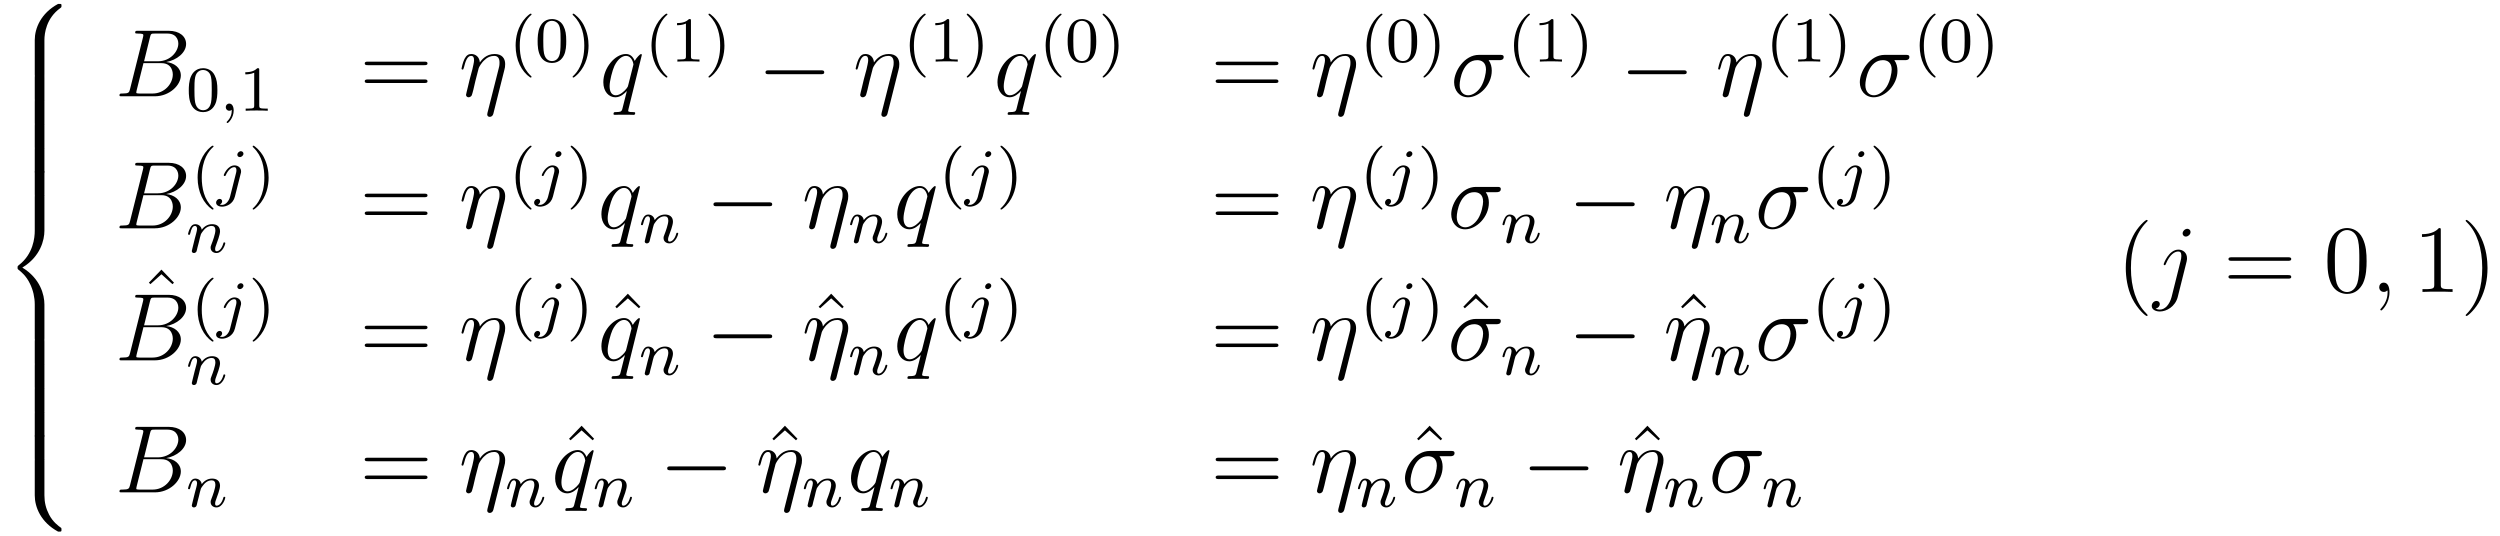 <?xml version="1.0" encoding="UTF-8"?>
<svg xmlns="http://www.w3.org/2000/svg" xmlns:xlink="http://www.w3.org/1999/xlink" viewBox="0 0 311.31 66.75" version="1.2">
<defs>
<g>
<symbol overflow="visible" id="glyph0-0">
<path style="stroke:none;" d=""/>
</symbol>
<symbol overflow="visible" id="glyph0-1">
<path style="stroke:none;" d="M 5.031 4.516 C 5.031 3.703 5.25 1.797 7.016 0.531 C 7.141 0.438 7.156 0.422 7.156 0.25 C 7.156 0.016 7.141 0.016 6.891 0.016 L 6.734 0.016 C 4.594 1.172 3.828 3.047 3.828 4.516 L 3.828 8.797 C 3.828 9.062 3.844 9.078 4.109 9.078 L 4.75 9.078 C 5.016 9.078 5.031 9.062 5.031 8.797 Z M 5.031 4.516 "/>
</symbol>
<symbol overflow="visible" id="glyph0-2">
<path style="stroke:none;" d="M 5.031 0.172 C 5.031 -0.094 5.016 -0.094 4.75 -0.094 L 4.109 -0.094 C 3.844 -0.094 3.828 -0.094 3.828 0.172 L 3.828 2.828 C 3.828 3.078 3.844 3.094 4.109 3.094 L 4.75 3.094 C 5.016 3.094 5.031 3.078 5.031 2.828 Z M 5.031 0.172 "/>
</symbol>
<symbol overflow="visible" id="glyph0-3">
<path style="stroke:none;" d="M 3.828 17.781 C 3.828 18.031 3.844 18.047 4.109 18.047 L 4.75 18.047 C 5.016 18.047 5.031 18.031 5.031 17.781 L 5.031 13.562 C 5.031 12.359 4.516 10.328 2.281 8.969 C 4.531 7.609 5.031 5.547 5.031 4.375 L 5.031 0.172 C 5.031 -0.094 5.016 -0.094 4.75 -0.094 L 4.109 -0.094 C 3.844 -0.094 3.828 -0.094 3.828 0.172 L 3.828 4.391 C 3.828 5.219 3.656 7.297 1.812 8.688 C 1.703 8.781 1.688 8.797 1.688 8.969 C 1.688 9.156 1.703 9.156 1.812 9.25 C 2.078 9.453 2.766 9.984 3.234 10.984 C 3.625 11.781 3.828 12.672 3.828 13.562 Z M 3.828 17.781 "/>
</symbol>
<symbol overflow="visible" id="glyph0-4">
<path style="stroke:none;" d="M 6.891 8.969 C 7.141 8.969 7.156 8.953 7.156 8.719 C 7.156 8.547 7.141 8.531 7.109 8.5 C 6.797 8.281 6.078 7.766 5.609 6.844 C 5.219 6.094 5.031 5.328 5.031 4.453 L 5.031 0.172 C 5.031 -0.094 5.016 -0.094 4.75 -0.094 L 4.109 -0.094 C 3.844 -0.094 3.828 -0.094 3.828 0.172 L 3.828 4.453 C 3.828 5.938 4.594 7.812 6.734 8.969 Z M 6.891 8.969 "/>
</symbol>
<symbol overflow="visible" id="glyph1-0">
<path style="stroke:none;" d=""/>
</symbol>
<symbol overflow="visible" id="glyph1-1">
<path style="stroke:none;" d="M 4.375 -7.344 C 4.484 -7.797 4.531 -7.812 5 -7.812 L 6.547 -7.812 C 7.906 -7.812 7.906 -6.672 7.906 -6.562 C 7.906 -5.594 6.938 -4.359 5.359 -4.359 L 3.641 -4.359 Z M 6.391 -4.266 C 7.703 -4.5 8.875 -5.422 8.875 -6.516 C 8.875 -7.453 8.062 -8.156 6.703 -8.156 L 2.875 -8.156 C 2.641 -8.156 2.531 -8.156 2.531 -7.938 C 2.531 -7.812 2.641 -7.812 2.828 -7.812 C 3.547 -7.812 3.547 -7.719 3.547 -7.594 C 3.547 -7.562 3.547 -7.5 3.5 -7.312 L 1.891 -0.891 C 1.781 -0.469 1.75 -0.344 0.922 -0.344 C 0.688 -0.344 0.578 -0.344 0.578 -0.125 C 0.578 0 0.641 0 0.891 0 L 4.984 0 C 6.812 0 8.219 -1.391 8.219 -2.594 C 8.219 -3.578 7.359 -4.172 6.391 -4.266 Z M 4.703 -0.344 L 3.078 -0.344 C 2.922 -0.344 2.891 -0.344 2.828 -0.359 C 2.688 -0.375 2.672 -0.391 2.672 -0.484 C 2.672 -0.578 2.703 -0.641 2.719 -0.75 L 3.562 -4.125 L 5.812 -4.125 C 7.219 -4.125 7.219 -2.812 7.219 -2.719 C 7.219 -1.562 6.188 -0.344 4.703 -0.344 Z M 4.703 -0.344 "/>
</symbol>
<symbol overflow="visible" id="glyph1-2">
<path style="stroke:none;" d="M 5.672 -3.312 C 5.734 -3.547 5.766 -3.688 5.766 -4.016 C 5.766 -4.734 5.359 -5.266 4.453 -5.266 C 3.375 -5.266 2.828 -4.516 2.609 -4.219 C 2.562 -4.906 2.078 -5.266 1.547 -5.266 C 1.203 -5.266 0.938 -5.109 0.703 -4.656 C 0.484 -4.219 0.328 -3.484 0.328 -3.438 C 0.328 -3.391 0.375 -3.328 0.453 -3.328 C 0.547 -3.328 0.562 -3.344 0.641 -3.625 C 0.812 -4.328 1.047 -5.031 1.516 -5.031 C 1.797 -5.031 1.891 -4.844 1.891 -4.484 C 1.891 -4.219 1.766 -3.75 1.688 -3.375 L 1.344 -2.094 C 1.297 -1.859 1.172 -1.328 1.109 -1.109 C 1.031 -0.797 0.891 -0.234 0.891 -0.172 C 0.891 -0.016 1.031 0.125 1.203 0.125 C 1.344 0.125 1.516 0.047 1.609 -0.125 C 1.641 -0.188 1.75 -0.609 1.812 -0.844 L 2.062 -1.922 L 2.469 -3.5 C 2.484 -3.578 2.781 -4.172 3.234 -4.547 C 3.531 -4.844 3.938 -5.031 4.406 -5.031 C 4.891 -5.031 5.062 -4.672 5.062 -4.203 C 5.062 -3.844 5.016 -3.656 4.953 -3.438 L 3.562 2.062 C 3.547 2.125 3.531 2.203 3.531 2.266 C 3.531 2.453 3.672 2.562 3.844 2.562 C 3.953 2.562 4.203 2.516 4.297 2.156 Z M 5.672 -3.312 "/>
</symbol>
<symbol overflow="visible" id="glyph1-3">
<path style="stroke:none;" d="M 5.266 -5.156 C 5.266 -5.219 5.219 -5.266 5.156 -5.266 C 5.062 -5.266 4.609 -4.828 4.375 -4.406 C 4.156 -4.953 3.797 -5.266 3.281 -5.266 C 1.922 -5.266 0.469 -3.531 0.469 -1.75 C 0.469 -0.578 1.156 0.125 1.969 0.125 C 2.609 0.125 3.125 -0.359 3.375 -0.641 L 3.391 -0.625 L 2.938 1.172 L 2.828 1.609 C 2.719 1.953 2.547 1.953 1.984 1.969 C 1.859 1.969 1.734 1.969 1.734 2.203 C 1.734 2.281 1.812 2.312 1.891 2.312 C 2.062 2.312 2.266 2.297 2.438 2.297 L 3.656 2.297 C 3.844 2.297 4.047 2.312 4.219 2.312 C 4.297 2.312 4.438 2.312 4.438 2.094 C 4.438 1.969 4.344 1.969 4.156 1.969 C 3.594 1.969 3.562 1.891 3.562 1.797 C 3.562 1.734 3.578 1.719 3.609 1.562 Z M 3.578 -1.422 C 3.531 -1.219 3.531 -1.188 3.359 -0.969 C 3.094 -0.641 2.562 -0.125 2.016 -0.125 C 1.516 -0.125 1.25 -0.562 1.25 -1.266 C 1.25 -1.922 1.609 -3.266 1.844 -3.766 C 2.25 -4.609 2.812 -5.031 3.281 -5.031 C 4.062 -5.031 4.219 -4.047 4.219 -3.953 C 4.219 -3.938 4.188 -3.797 4.172 -3.766 Z M 3.578 -1.422 "/>
</symbol>
<symbol overflow="visible" id="glyph1-4">
<path style="stroke:none;" d="M 6.078 -4.5 C 6.234 -4.5 6.625 -4.5 6.625 -4.891 C 6.625 -5.156 6.391 -5.156 6.188 -5.156 L 3.531 -5.156 C 1.75 -5.156 0.453 -3.156 0.453 -1.75 C 0.453 -0.734 1.109 0.125 2.188 0.125 C 3.594 0.125 5.141 -1.406 5.141 -3.188 C 5.141 -3.656 5.031 -4.109 4.75 -4.5 Z M 2.203 -0.125 C 1.594 -0.125 1.141 -0.578 1.141 -1.406 C 1.141 -2.125 1.578 -4.5 3.328 -4.5 C 3.844 -4.5 4.422 -4.25 4.422 -3.328 C 4.422 -2.922 4.234 -1.906 3.812 -1.219 C 3.375 -0.516 2.734 -0.125 2.203 -0.125 Z M 2.203 -0.125 "/>
</symbol>
<symbol overflow="visible" id="glyph1-5">
<path style="stroke:none;" d="M 4.188 -3.797 C 4.234 -3.984 4.234 -4.141 4.234 -4.203 C 4.234 -4.891 3.719 -5.266 3.172 -5.266 C 1.969 -5.266 1.328 -3.531 1.328 -3.438 C 1.328 -3.375 1.375 -3.328 1.453 -3.328 C 1.547 -3.328 1.547 -3.375 1.609 -3.5 C 2.094 -4.656 2.688 -5.031 3.141 -5.031 C 3.391 -5.031 3.531 -4.906 3.531 -4.484 C 3.531 -4.203 3.484 -4.078 3.438 -3.859 L 2.312 0.641 C 2.078 1.531 1.516 2.203 0.859 2.203 C 0.812 2.203 0.562 2.203 0.328 2.078 C 0.625 2.016 0.844 1.797 0.844 1.5 C 0.844 1.312 0.703 1.125 0.438 1.125 C 0.125 1.125 -0.156 1.391 -0.156 1.75 C -0.156 2.234 0.375 2.438 0.859 2.438 C 1.688 2.438 2.766 1.828 3.078 0.641 Z M 4.672 -7.453 C 4.672 -7.75 4.422 -7.859 4.281 -7.859 C 3.953 -7.859 3.688 -7.547 3.688 -7.281 C 3.688 -7.094 3.828 -6.891 4.094 -6.891 C 4.359 -6.891 4.672 -7.141 4.672 -7.453 Z M 4.672 -7.453 "/>
</symbol>
<symbol overflow="visible" id="glyph1-6">
<path style="stroke:none;" d="M 2.328 0.047 C 2.328 -0.641 2.109 -1.156 1.609 -1.156 C 1.234 -1.156 1.047 -0.844 1.047 -0.578 C 1.047 -0.328 1.219 0 1.625 0 C 1.781 0 1.906 -0.047 2.016 -0.156 C 2.047 -0.172 2.062 -0.172 2.062 -0.172 C 2.094 -0.172 2.094 -0.016 2.094 0.047 C 2.094 0.438 2.016 1.219 1.328 2 C 1.188 2.141 1.188 2.156 1.188 2.188 C 1.188 2.25 1.25 2.312 1.312 2.312 C 1.406 2.312 2.328 1.422 2.328 0.047 Z M 2.328 0.047 "/>
</symbol>
<symbol overflow="visible" id="glyph2-0">
<path style="stroke:none;" d=""/>
</symbol>
<symbol overflow="visible" id="glyph2-1">
<path style="stroke:none;" d="M 3.891 -2.547 C 3.891 -3.391 3.812 -3.906 3.547 -4.422 C 3.203 -5.125 2.547 -5.297 2.109 -5.297 C 1.109 -5.297 0.734 -4.547 0.625 -4.328 C 0.344 -3.75 0.328 -2.953 0.328 -2.547 C 0.328 -2.016 0.344 -1.219 0.734 -0.578 C 1.094 0.016 1.688 0.172 2.109 0.172 C 2.5 0.172 3.172 0.047 3.578 -0.734 C 3.875 -1.312 3.891 -2.031 3.891 -2.547 Z M 2.109 -0.062 C 1.844 -0.062 1.297 -0.188 1.125 -1.016 C 1.031 -1.469 1.031 -2.219 1.031 -2.641 C 1.031 -3.188 1.031 -3.75 1.125 -4.188 C 1.297 -5 1.906 -5.078 2.109 -5.078 C 2.375 -5.078 2.938 -4.938 3.094 -4.219 C 3.188 -3.781 3.188 -3.172 3.188 -2.641 C 3.188 -2.172 3.188 -1.453 3.094 -1 C 2.922 -0.172 2.375 -0.062 2.109 -0.062 Z M 2.109 -0.062 "/>
</symbol>
<symbol overflow="visible" id="glyph2-2">
<path style="stroke:none;" d="M 2.5 -5.078 C 2.5 -5.297 2.484 -5.297 2.266 -5.297 C 1.938 -4.984 1.516 -4.797 0.766 -4.797 L 0.766 -4.531 C 0.984 -4.531 1.406 -4.531 1.875 -4.734 L 1.875 -0.656 C 1.875 -0.359 1.844 -0.266 1.094 -0.266 L 0.812 -0.266 L 0.812 0 C 1.141 -0.031 1.828 -0.031 2.188 -0.031 C 2.547 -0.031 3.234 -0.031 3.562 0 L 3.562 -0.266 L 3.281 -0.266 C 2.531 -0.266 2.5 -0.359 2.5 -0.656 Z M 2.5 -5.078 "/>
</symbol>
<symbol overflow="visible" id="glyph2-3">
<path style="stroke:none;" d="M 2.656 1.984 C 2.719 1.984 2.812 1.984 2.812 1.891 C 2.812 1.859 2.812 1.859 2.703 1.75 C 1.609 0.719 1.344 -0.75 1.344 -1.984 C 1.344 -4.281 2.281 -5.359 2.688 -5.734 C 2.812 -5.828 2.812 -5.844 2.812 -5.875 C 2.812 -5.922 2.781 -5.969 2.703 -5.969 C 2.578 -5.969 2.172 -5.562 2.109 -5.5 C 1.047 -4.375 0.828 -2.953 0.828 -1.984 C 0.828 -0.203 1.562 1.234 2.656 1.984 Z M 2.656 1.984 "/>
</symbol>
<symbol overflow="visible" id="glyph2-4">
<path style="stroke:none;" d="M 2.469 -1.984 C 2.469 -2.75 2.328 -3.656 1.844 -4.594 C 1.453 -5.328 0.719 -5.969 0.578 -5.969 C 0.5 -5.969 0.484 -5.922 0.484 -5.875 C 0.484 -5.844 0.484 -5.828 0.578 -5.734 C 1.688 -4.672 1.938 -3.219 1.938 -1.984 C 1.938 0.297 1 1.375 0.594 1.75 C 0.484 1.844 0.484 1.859 0.484 1.891 C 0.484 1.938 0.5 1.984 0.578 1.984 C 0.703 1.984 1.109 1.578 1.172 1.516 C 2.234 0.391 2.469 -1.031 2.469 -1.984 Z M 2.469 -1.984 "/>
</symbol>
<symbol overflow="visible" id="glyph3-0">
<path style="stroke:none;" d=""/>
</symbol>
<symbol overflow="visible" id="glyph3-1">
<path style="stroke:none;" d="M 1.484 -0.125 C 1.484 0.391 1.375 0.859 0.891 1.344 C 0.859 1.375 0.844 1.391 0.844 1.422 C 0.844 1.484 0.906 1.531 0.953 1.531 C 1.047 1.531 1.719 0.906 1.719 -0.031 C 1.719 -0.531 1.516 -0.891 1.172 -0.891 C 0.891 -0.891 0.734 -0.656 0.734 -0.453 C 0.734 -0.219 0.891 0 1.172 0 C 1.375 0 1.484 -0.109 1.484 -0.125 Z M 1.484 -0.125 "/>
</symbol>
<symbol overflow="visible" id="glyph3-2">
<path style="stroke:none;" d="M 3.297 -4.969 C 3.297 -5.125 3.172 -5.281 2.984 -5.281 C 2.734 -5.281 2.531 -5.047 2.531 -4.844 C 2.531 -4.688 2.656 -4.547 2.844 -4.547 C 3.078 -4.547 3.297 -4.766 3.297 -4.969 Z M 1.625 0.391 C 1.5 0.891 1.109 1.406 0.625 1.406 C 0.5 1.406 0.375 1.375 0.359 1.359 C 0.609 1.25 0.641 1.031 0.641 0.953 C 0.641 0.766 0.5 0.656 0.328 0.656 C 0.109 0.656 -0.109 0.859 -0.109 1.125 C -0.109 1.422 0.188 1.625 0.641 1.625 C 1.125 1.625 2 1.328 2.234 0.359 L 2.953 -2.484 C 2.984 -2.578 3 -2.641 3 -2.766 C 3 -3.203 2.641 -3.516 2.188 -3.516 C 1.344 -3.516 0.844 -2.406 0.844 -2.297 C 0.844 -2.219 0.906 -2.188 0.969 -2.188 C 1.047 -2.188 1.062 -2.219 1.109 -2.328 C 1.359 -2.891 1.766 -3.297 2.156 -3.297 C 2.328 -3.297 2.422 -3.172 2.422 -2.922 C 2.422 -2.812 2.406 -2.688 2.375 -2.578 Z M 1.625 0.391 "/>
</symbol>
<symbol overflow="visible" id="glyph3-3">
<path style="stroke:none;" d="M 1.594 -1.312 C 1.625 -1.422 1.703 -1.734 1.719 -1.844 C 1.828 -2.281 1.828 -2.281 2.016 -2.547 C 2.281 -2.938 2.656 -3.297 3.188 -3.297 C 3.469 -3.297 3.641 -3.125 3.641 -2.75 C 3.641 -2.312 3.312 -1.406 3.156 -1.016 C 3.047 -0.75 3.047 -0.703 3.047 -0.594 C 3.047 -0.141 3.422 0.078 3.766 0.078 C 4.547 0.078 4.875 -1.031 4.875 -1.141 C 4.875 -1.219 4.812 -1.25 4.75 -1.25 C 4.656 -1.25 4.641 -1.188 4.625 -1.109 C 4.438 -0.453 4.094 -0.141 3.797 -0.141 C 3.672 -0.141 3.609 -0.219 3.609 -0.406 C 3.609 -0.594 3.672 -0.766 3.75 -0.969 C 3.859 -1.266 4.219 -2.188 4.219 -2.625 C 4.219 -3.234 3.797 -3.516 3.234 -3.516 C 2.578 -3.516 2.172 -3.125 1.938 -2.828 C 1.875 -3.266 1.531 -3.516 1.125 -3.516 C 0.844 -3.516 0.641 -3.328 0.516 -3.078 C 0.312 -2.703 0.234 -2.312 0.234 -2.297 C 0.234 -2.219 0.297 -2.188 0.359 -2.188 C 0.469 -2.188 0.469 -2.219 0.531 -2.438 C 0.625 -2.828 0.766 -3.297 1.094 -3.297 C 1.312 -3.297 1.359 -3.094 1.359 -2.922 C 1.359 -2.766 1.312 -2.625 1.25 -2.359 C 1.234 -2.297 1.109 -1.828 1.078 -1.719 L 0.781 -0.516 C 0.75 -0.391 0.703 -0.203 0.703 -0.172 C 0.703 0.016 0.859 0.078 0.969 0.078 C 1.109 0.078 1.234 -0.016 1.281 -0.109 C 1.312 -0.156 1.375 -0.438 1.406 -0.594 Z M 1.594 -1.312 "/>
</symbol>
<symbol overflow="visible" id="glyph4-0">
<path style="stroke:none;" d=""/>
</symbol>
<symbol overflow="visible" id="glyph4-1">
<path style="stroke:none;" d="M 8.062 -3.875 C 8.234 -3.875 8.453 -3.875 8.453 -4.094 C 8.453 -4.312 8.25 -4.312 8.062 -4.312 L 1.031 -4.312 C 0.859 -4.312 0.641 -4.312 0.641 -4.094 C 0.641 -3.875 0.844 -3.875 1.031 -3.875 Z M 8.062 -1.656 C 8.234 -1.656 8.453 -1.656 8.453 -1.859 C 8.453 -2.094 8.25 -2.094 8.062 -2.094 L 1.031 -2.094 C 0.859 -2.094 0.641 -2.094 0.641 -1.875 C 0.641 -1.656 0.844 -1.656 1.031 -1.656 Z M 8.062 -1.656 "/>
</symbol>
<symbol overflow="visible" id="glyph4-2">
<path style="stroke:none;" d="M 2.922 -8.297 L 1.359 -6.672 L 1.547 -6.484 L 2.922 -7.719 L 4.297 -6.484 L 4.484 -6.672 Z M 2.922 -8.297 "/>
</symbol>
<symbol overflow="visible" id="glyph4-3">
<path style="stroke:none;" d="M 3.891 2.906 C 3.891 2.875 3.891 2.844 3.688 2.641 C 2.484 1.438 1.812 -0.531 1.812 -2.969 C 1.812 -5.297 2.375 -7.297 3.766 -8.703 C 3.891 -8.812 3.891 -8.828 3.891 -8.875 C 3.891 -8.938 3.828 -8.969 3.781 -8.969 C 3.625 -8.969 2.641 -8.109 2.062 -6.938 C 1.453 -5.719 1.172 -4.453 1.172 -2.969 C 1.172 -1.906 1.344 -0.484 1.953 0.781 C 2.672 2.219 3.641 3 3.781 3 C 3.828 3 3.891 2.969 3.891 2.906 Z M 3.891 2.906 "/>
</symbol>
<symbol overflow="visible" id="glyph4-4">
<path style="stroke:none;" d="M 5.359 -3.828 C 5.359 -4.812 5.297 -5.781 4.859 -6.688 C 4.375 -7.688 3.516 -7.953 2.922 -7.953 C 2.234 -7.953 1.391 -7.609 0.938 -6.609 C 0.609 -5.859 0.484 -5.109 0.484 -3.828 C 0.484 -2.672 0.578 -1.797 1 -0.938 C 1.469 -0.031 2.297 0.25 2.922 0.25 C 3.953 0.25 4.547 -0.375 4.906 -1.062 C 5.328 -1.953 5.359 -3.125 5.359 -3.828 Z M 2.922 0.016 C 2.531 0.016 1.75 -0.203 1.531 -1.5 C 1.406 -2.219 1.406 -3.125 1.406 -3.969 C 1.406 -4.953 1.406 -5.828 1.594 -6.531 C 1.797 -7.344 2.406 -7.703 2.922 -7.703 C 3.375 -7.703 4.062 -7.438 4.297 -6.406 C 4.453 -5.719 4.453 -4.781 4.453 -3.969 C 4.453 -3.172 4.453 -2.266 4.312 -1.531 C 4.094 -0.219 3.328 0.016 2.922 0.016 Z M 2.922 0.016 "/>
</symbol>
<symbol overflow="visible" id="glyph4-5">
<path style="stroke:none;" d="M 3.438 -7.656 C 3.438 -7.938 3.438 -7.953 3.203 -7.953 C 2.922 -7.625 2.312 -7.188 1.094 -7.188 L 1.094 -6.844 C 1.359 -6.844 1.953 -6.844 2.625 -7.141 L 2.625 -0.922 C 2.625 -0.484 2.578 -0.344 1.531 -0.344 L 1.156 -0.344 L 1.156 0 C 1.484 -0.031 2.641 -0.031 3.031 -0.031 C 3.438 -0.031 4.578 -0.031 4.906 0 L 4.906 -0.344 L 4.531 -0.344 C 3.484 -0.344 3.438 -0.484 3.438 -0.922 Z M 3.438 -7.656 "/>
</symbol>
<symbol overflow="visible" id="glyph4-6">
<path style="stroke:none;" d="M 3.375 -2.969 C 3.375 -3.891 3.25 -5.359 2.578 -6.75 C 1.875 -8.188 0.891 -8.969 0.766 -8.969 C 0.719 -8.969 0.656 -8.938 0.656 -8.875 C 0.656 -8.828 0.656 -8.812 0.859 -8.609 C 2.062 -7.406 2.719 -5.422 2.719 -2.984 C 2.719 -0.672 2.156 1.328 0.781 2.734 C 0.656 2.844 0.656 2.875 0.656 2.906 C 0.656 2.969 0.719 3 0.766 3 C 0.922 3 1.906 2.141 2.484 0.969 C 3.094 -0.25 3.375 -1.547 3.375 -2.969 Z M 3.375 -2.969 "/>
</symbol>
<symbol overflow="visible" id="glyph5-0">
<path style="stroke:none;" d=""/>
</symbol>
<symbol overflow="visible" id="glyph5-1">
<path style="stroke:none;" d="M 7.875 -2.75 C 8.078 -2.75 8.297 -2.75 8.297 -2.984 C 8.297 -3.234 8.078 -3.234 7.875 -3.234 L 1.406 -3.234 C 1.203 -3.234 0.984 -3.234 0.984 -2.984 C 0.984 -2.75 1.203 -2.75 1.406 -2.75 Z M 7.875 -2.75 "/>
</symbol>
</g>
<clipPath id="clip1">
  <path d="M 4 57 L 8 57 L 8 66.75 L 4 66.75 Z M 4 57 "/>
</clipPath>
</defs>
<g id="surface1">
<g style="fill:rgb(0%,0%,0%);fill-opacity:1;">
  <use xlink:href="#glyph0-1" x="0.5" y="0.47"/>
</g>
<g style="fill:rgb(0%,0%,0%);fill-opacity:1;">
  <use xlink:href="#glyph0-2" x="0.5" y="9.47"/>
</g>
<g style="fill:rgb(0%,0%,0%);fill-opacity:1;">
  <use xlink:href="#glyph0-2" x="0.5" y="12.47"/>
</g>
<g style="fill:rgb(0%,0%,0%);fill-opacity:1;">
  <use xlink:href="#glyph0-2" x="0.5" y="15.47"/>
</g>
<g style="fill:rgb(0%,0%,0%);fill-opacity:1;">
  <use xlink:href="#glyph0-2" x="0.5" y="18.47"/>
</g>
<g style="fill:rgb(0%,0%,0%);fill-opacity:1;">
  <use xlink:href="#glyph0-2" x="0.5" y="21.35"/>
</g>
<g style="fill:rgb(0%,0%,0%);fill-opacity:1;">
  <use xlink:href="#glyph0-3" x="0.5" y="24.35"/>
</g>
<g style="fill:rgb(0%,0%,0%);fill-opacity:1;">
  <use xlink:href="#glyph0-2" x="0.5" y="42.35"/>
</g>
<g style="fill:rgb(0%,0%,0%);fill-opacity:1;">
  <use xlink:href="#glyph0-2" x="0.5" y="45.35"/>
</g>
<g style="fill:rgb(0%,0%,0%);fill-opacity:1;">
  <use xlink:href="#glyph0-2" x="0.5" y="48.35"/>
</g>
<g style="fill:rgb(0%,0%,0%);fill-opacity:1;">
  <use xlink:href="#glyph0-2" x="0.5" y="51.35"/>
</g>
<g style="fill:rgb(0%,0%,0%);fill-opacity:1;">
  <use xlink:href="#glyph0-2" x="0.5" y="54.23"/>
</g>
<g clip-path="url(#clip1)" clip-rule="nonzero">
<g style="fill:rgb(0%,0%,0%);fill-opacity:1;">
  <use xlink:href="#glyph0-4" x="0.5" y="57.23"/>
</g>
</g>
<g style="fill:rgb(0%,0%,0%);fill-opacity:1;">
  <use xlink:href="#glyph1-1" x="14.3" y="11.99"/>
</g>
<g style="fill:rgb(0%,0%,0%);fill-opacity:1;">
  <use xlink:href="#glyph2-1" x="23.18" y="13.79"/>
</g>
<g style="fill:rgb(0%,0%,0%);fill-opacity:1;">
  <use xlink:href="#glyph3-1" x="27.38" y="13.79"/>
</g>
<g style="fill:rgb(0%,0%,0%);fill-opacity:1;">
  <use xlink:href="#glyph2-2" x="29.78" y="13.79"/>
</g>
<g style="fill:rgb(0%,0%,0%);fill-opacity:1;">
  <use xlink:href="#glyph4-1" x="44.78" y="11.99"/>
</g>
<g style="fill:rgb(0%,0%,0%);fill-opacity:1;">
  <use xlink:href="#glyph1-2" x="57.14" y="11.99"/>
</g>
<g style="fill:rgb(0%,0%,0%);fill-opacity:1;">
  <use xlink:href="#glyph2-3" x="63.38" y="7.67"/>
</g>
<g style="fill:rgb(0%,0%,0%);fill-opacity:1;">
  <use xlink:href="#glyph2-1" x="66.62" y="7.67"/>
</g>
<g style="fill:rgb(0%,0%,0%);fill-opacity:1;">
  <use xlink:href="#glyph2-4" x="70.82" y="7.67"/>
</g>
<g style="fill:rgb(0%,0%,0%);fill-opacity:1;">
  <use xlink:href="#glyph1-3" x="74.66" y="11.99"/>
</g>
<g style="fill:rgb(0%,0%,0%);fill-opacity:1;">
  <use xlink:href="#glyph2-3" x="80.3" y="7.67"/>
</g>
<g style="fill:rgb(0%,0%,0%);fill-opacity:1;">
  <use xlink:href="#glyph2-2" x="83.54" y="7.67"/>
</g>
<g style="fill:rgb(0%,0%,0%);fill-opacity:1;">
  <use xlink:href="#glyph2-4" x="87.74" y="7.67"/>
</g>
<g style="fill:rgb(0%,0%,0%);fill-opacity:1;">
  <use xlink:href="#glyph5-1" x="94.34" y="11.99"/>
</g>
<g style="fill:rgb(0%,0%,0%);fill-opacity:1;">
  <use xlink:href="#glyph1-2" x="106.22" y="11.99"/>
</g>
<g style="fill:rgb(0%,0%,0%);fill-opacity:1;">
  <use xlink:href="#glyph2-3" x="112.46" y="7.67"/>
</g>
<g style="fill:rgb(0%,0%,0%);fill-opacity:1;">
  <use xlink:href="#glyph2-2" x="115.7" y="7.67"/>
</g>
<g style="fill:rgb(0%,0%,0%);fill-opacity:1;">
  <use xlink:href="#glyph2-4" x="119.9" y="7.67"/>
</g>
<g style="fill:rgb(0%,0%,0%);fill-opacity:1;">
  <use xlink:href="#glyph1-3" x="123.74" y="11.99"/>
</g>
<g style="fill:rgb(0%,0%,0%);fill-opacity:1;">
  <use xlink:href="#glyph2-3" x="129.38" y="7.67"/>
</g>
<g style="fill:rgb(0%,0%,0%);fill-opacity:1;">
  <use xlink:href="#glyph2-1" x="132.62" y="7.67"/>
</g>
<g style="fill:rgb(0%,0%,0%);fill-opacity:1;">
  <use xlink:href="#glyph2-4" x="136.82" y="7.67"/>
</g>
<g style="fill:rgb(0%,0%,0%);fill-opacity:1;">
  <use xlink:href="#glyph4-1" x="150.74" y="11.99"/>
</g>
<g style="fill:rgb(0%,0%,0%);fill-opacity:1;">
  <use xlink:href="#glyph1-2" x="163.1" y="11.99"/>
</g>
<g style="fill:rgb(0%,0%,0%);fill-opacity:1;">
  <use xlink:href="#glyph2-3" x="169.34" y="7.67"/>
</g>
<g style="fill:rgb(0%,0%,0%);fill-opacity:1;">
  <use xlink:href="#glyph2-1" x="172.58" y="7.67"/>
</g>
<g style="fill:rgb(0%,0%,0%);fill-opacity:1;">
  <use xlink:href="#glyph2-4" x="176.78" y="7.67"/>
</g>
<g style="fill:rgb(0%,0%,0%);fill-opacity:1;">
  <use xlink:href="#glyph1-4" x="180.62" y="11.99"/>
</g>
<g style="fill:rgb(0%,0%,0%);fill-opacity:1;">
  <use xlink:href="#glyph2-3" x="187.7" y="7.67"/>
</g>
<g style="fill:rgb(0%,0%,0%);fill-opacity:1;">
  <use xlink:href="#glyph2-2" x="190.94" y="7.67"/>
</g>
<g style="fill:rgb(0%,0%,0%);fill-opacity:1;">
  <use xlink:href="#glyph2-4" x="195.14" y="7.67"/>
</g>
<g style="fill:rgb(0%,0%,0%);fill-opacity:1;">
  <use xlink:href="#glyph5-1" x="201.74" y="11.99"/>
</g>
<g style="fill:rgb(0%,0%,0%);fill-opacity:1;">
  <use xlink:href="#glyph1-2" x="213.62" y="11.99"/>
</g>
<g style="fill:rgb(0%,0%,0%);fill-opacity:1;">
  <use xlink:href="#glyph2-3" x="219.86" y="7.67"/>
</g>
<g style="fill:rgb(0%,0%,0%);fill-opacity:1;">
  <use xlink:href="#glyph2-2" x="223.1" y="7.67"/>
</g>
<g style="fill:rgb(0%,0%,0%);fill-opacity:1;">
  <use xlink:href="#glyph2-4" x="227.3" y="7.67"/>
</g>
<g style="fill:rgb(0%,0%,0%);fill-opacity:1;">
  <use xlink:href="#glyph1-4" x="231.14" y="11.99"/>
</g>
<g style="fill:rgb(0%,0%,0%);fill-opacity:1;">
  <use xlink:href="#glyph2-3" x="238.22" y="7.67"/>
</g>
<g style="fill:rgb(0%,0%,0%);fill-opacity:1;">
  <use xlink:href="#glyph2-1" x="241.46" y="7.67"/>
</g>
<g style="fill:rgb(0%,0%,0%);fill-opacity:1;">
  <use xlink:href="#glyph2-4" x="245.66" y="7.67"/>
</g>
<g style="fill:rgb(0%,0%,0%);fill-opacity:1;">
  <use xlink:href="#glyph1-1" x="14.3" y="28.43"/>
</g>
<g style="fill:rgb(0%,0%,0%);fill-opacity:1;">
  <use xlink:href="#glyph2-3" x="23.78" y="24.11"/>
</g>
<g style="fill:rgb(0%,0%,0%);fill-opacity:1;">
  <use xlink:href="#glyph3-2" x="27.02" y="24.11"/>
</g>
<g style="fill:rgb(0%,0%,0%);fill-opacity:1;">
  <use xlink:href="#glyph2-4" x="30.98" y="24.11"/>
</g>
<g style="fill:rgb(0%,0%,0%);fill-opacity:1;">
  <use xlink:href="#glyph3-3" x="23.18" y="31.43"/>
</g>
<g style="fill:rgb(0%,0%,0%);fill-opacity:1;">
  <use xlink:href="#glyph4-1" x="44.78" y="28.43"/>
</g>
<g style="fill:rgb(0%,0%,0%);fill-opacity:1;">
  <use xlink:href="#glyph1-2" x="57.14" y="28.43"/>
</g>
<g style="fill:rgb(0%,0%,0%);fill-opacity:1;">
  <use xlink:href="#glyph2-3" x="63.38" y="24.11"/>
</g>
<g style="fill:rgb(0%,0%,0%);fill-opacity:1;">
  <use xlink:href="#glyph3-2" x="66.62" y="24.11"/>
</g>
<g style="fill:rgb(0%,0%,0%);fill-opacity:1;">
  <use xlink:href="#glyph2-4" x="70.58" y="24.11"/>
</g>
<g style="fill:rgb(0%,0%,0%);fill-opacity:1;">
  <use xlink:href="#glyph1-3" x="74.42" y="28.43"/>
</g>
<g style="fill:rgb(0%,0%,0%);fill-opacity:1;">
  <use xlink:href="#glyph3-3" x="79.58" y="30.23"/>
</g>
<g style="fill:rgb(0%,0%,0%);fill-opacity:1;">
  <use xlink:href="#glyph5-1" x="87.86" y="28.43"/>
</g>
<g style="fill:rgb(0%,0%,0%);fill-opacity:1;">
  <use xlink:href="#glyph1-2" x="99.86" y="28.43"/>
</g>
<g style="fill:rgb(0%,0%,0%);fill-opacity:1;">
  <use xlink:href="#glyph3-3" x="105.62" y="30.23"/>
</g>
<g style="fill:rgb(0%,0%,0%);fill-opacity:1;">
  <use xlink:href="#glyph1-3" x="111.26" y="28.43"/>
</g>
<g style="fill:rgb(0%,0%,0%);fill-opacity:1;">
  <use xlink:href="#glyph2-3" x="116.9" y="24.11"/>
</g>
<g style="fill:rgb(0%,0%,0%);fill-opacity:1;">
  <use xlink:href="#glyph3-2" x="120.14" y="24.11"/>
</g>
<g style="fill:rgb(0%,0%,0%);fill-opacity:1;">
  <use xlink:href="#glyph2-4" x="124.1" y="24.11"/>
</g>
<g style="fill:rgb(0%,0%,0%);fill-opacity:1;">
  <use xlink:href="#glyph4-1" x="150.74" y="28.43"/>
</g>
<g style="fill:rgb(0%,0%,0%);fill-opacity:1;">
  <use xlink:href="#glyph1-2" x="163.1" y="28.43"/>
</g>
<g style="fill:rgb(0%,0%,0%);fill-opacity:1;">
  <use xlink:href="#glyph2-3" x="169.34" y="24.11"/>
</g>
<g style="fill:rgb(0%,0%,0%);fill-opacity:1;">
  <use xlink:href="#glyph3-2" x="172.58" y="24.11"/>
</g>
<g style="fill:rgb(0%,0%,0%);fill-opacity:1;">
  <use xlink:href="#glyph2-4" x="176.54" y="24.11"/>
</g>
<g style="fill:rgb(0%,0%,0%);fill-opacity:1;">
  <use xlink:href="#glyph1-4" x="180.26" y="28.43"/>
</g>
<g style="fill:rgb(0%,0%,0%);fill-opacity:1;">
  <use xlink:href="#glyph3-3" x="186.86" y="30.23"/>
</g>
<g style="fill:rgb(0%,0%,0%);fill-opacity:1;">
  <use xlink:href="#glyph5-1" x="195.26" y="28.43"/>
</g>
<g style="fill:rgb(0%,0%,0%);fill-opacity:1;">
  <use xlink:href="#glyph1-2" x="207.14" y="28.43"/>
</g>
<g style="fill:rgb(0%,0%,0%);fill-opacity:1;">
  <use xlink:href="#glyph3-3" x="212.9" y="30.23"/>
</g>
<g style="fill:rgb(0%,0%,0%);fill-opacity:1;">
  <use xlink:href="#glyph1-4" x="218.54" y="28.43"/>
</g>
<g style="fill:rgb(0%,0%,0%);fill-opacity:1;">
  <use xlink:href="#glyph2-3" x="225.62" y="24.11"/>
</g>
<g style="fill:rgb(0%,0%,0%);fill-opacity:1;">
  <use xlink:href="#glyph3-2" x="228.86" y="24.11"/>
</g>
<g style="fill:rgb(0%,0%,0%);fill-opacity:1;">
  <use xlink:href="#glyph2-4" x="232.82" y="24.11"/>
</g>
<g style="fill:rgb(0%,0%,0%);fill-opacity:1;">
  <use xlink:href="#glyph4-2" x="17.18" y="41.87"/>
</g>
<g style="fill:rgb(0%,0%,0%);fill-opacity:1;">
  <use xlink:href="#glyph1-1" x="14.3" y="44.87"/>
</g>
<g style="fill:rgb(0%,0%,0%);fill-opacity:1;">
  <use xlink:href="#glyph2-3" x="23.78" y="40.55"/>
</g>
<g style="fill:rgb(0%,0%,0%);fill-opacity:1;">
  <use xlink:href="#glyph3-2" x="27.02" y="40.55"/>
</g>
<g style="fill:rgb(0%,0%,0%);fill-opacity:1;">
  <use xlink:href="#glyph2-4" x="30.98" y="40.55"/>
</g>
<g style="fill:rgb(0%,0%,0%);fill-opacity:1;">
  <use xlink:href="#glyph3-3" x="23.18" y="47.87"/>
</g>
<g style="fill:rgb(0%,0%,0%);fill-opacity:1;">
  <use xlink:href="#glyph4-1" x="44.78" y="44.87"/>
</g>
<g style="fill:rgb(0%,0%,0%);fill-opacity:1;">
  <use xlink:href="#glyph1-2" x="57.14" y="44.87"/>
</g>
<g style="fill:rgb(0%,0%,0%);fill-opacity:1;">
  <use xlink:href="#glyph2-3" x="63.38" y="40.55"/>
</g>
<g style="fill:rgb(0%,0%,0%);fill-opacity:1;">
  <use xlink:href="#glyph3-2" x="66.62" y="40.55"/>
</g>
<g style="fill:rgb(0%,0%,0%);fill-opacity:1;">
  <use xlink:href="#glyph2-4" x="70.58" y="40.55"/>
</g>
<g style="fill:rgb(0%,0%,0%);fill-opacity:1;">
  <use xlink:href="#glyph4-2" x="75.26" y="44.87"/>
</g>
<g style="fill:rgb(0%,0%,0%);fill-opacity:1;">
  <use xlink:href="#glyph1-3" x="74.42" y="44.87"/>
</g>
<g style="fill:rgb(0%,0%,0%);fill-opacity:1;">
  <use xlink:href="#glyph3-3" x="79.58" y="46.67"/>
</g>
<g style="fill:rgb(0%,0%,0%);fill-opacity:1;">
  <use xlink:href="#glyph5-1" x="87.86" y="44.87"/>
</g>
<g style="fill:rgb(0%,0%,0%);fill-opacity:1;">
  <use xlink:href="#glyph4-2" x="100.58" y="44.87"/>
</g>
<g style="fill:rgb(0%,0%,0%);fill-opacity:1;">
  <use xlink:href="#glyph1-2" x="99.86" y="44.87"/>
</g>
<g style="fill:rgb(0%,0%,0%);fill-opacity:1;">
  <use xlink:href="#glyph3-3" x="105.62" y="46.67"/>
</g>
<g style="fill:rgb(0%,0%,0%);fill-opacity:1;">
  <use xlink:href="#glyph1-3" x="111.26" y="44.87"/>
</g>
<g style="fill:rgb(0%,0%,0%);fill-opacity:1;">
  <use xlink:href="#glyph2-3" x="116.9" y="40.55"/>
</g>
<g style="fill:rgb(0%,0%,0%);fill-opacity:1;">
  <use xlink:href="#glyph3-2" x="120.14" y="40.55"/>
</g>
<g style="fill:rgb(0%,0%,0%);fill-opacity:1;">
  <use xlink:href="#glyph2-4" x="124.1" y="40.55"/>
</g>
<g style="fill:rgb(0%,0%,0%);fill-opacity:1;">
  <use xlink:href="#glyph4-1" x="150.74" y="44.87"/>
</g>
<g style="fill:rgb(0%,0%,0%);fill-opacity:1;">
  <use xlink:href="#glyph1-2" x="163.1" y="44.87"/>
</g>
<g style="fill:rgb(0%,0%,0%);fill-opacity:1;">
  <use xlink:href="#glyph2-3" x="169.34" y="40.55"/>
</g>
<g style="fill:rgb(0%,0%,0%);fill-opacity:1;">
  <use xlink:href="#glyph3-2" x="172.58" y="40.55"/>
</g>
<g style="fill:rgb(0%,0%,0%);fill-opacity:1;">
  <use xlink:href="#glyph2-4" x="176.54" y="40.55"/>
</g>
<g style="fill:rgb(0%,0%,0%);fill-opacity:1;">
  <use xlink:href="#glyph4-2" x="180.86" y="44.87"/>
</g>
<g style="fill:rgb(0%,0%,0%);fill-opacity:1;">
  <use xlink:href="#glyph1-4" x="180.26" y="44.87"/>
</g>
<g style="fill:rgb(0%,0%,0%);fill-opacity:1;">
  <use xlink:href="#glyph3-3" x="186.86" y="46.67"/>
</g>
<g style="fill:rgb(0%,0%,0%);fill-opacity:1;">
  <use xlink:href="#glyph5-1" x="195.26" y="44.87"/>
</g>
<g style="fill:rgb(0%,0%,0%);fill-opacity:1;">
  <use xlink:href="#glyph4-2" x="207.98" y="44.87"/>
</g>
<g style="fill:rgb(0%,0%,0%);fill-opacity:1;">
  <use xlink:href="#glyph1-2" x="207.14" y="44.87"/>
</g>
<g style="fill:rgb(0%,0%,0%);fill-opacity:1;">
  <use xlink:href="#glyph3-3" x="212.9" y="46.67"/>
</g>
<g style="fill:rgb(0%,0%,0%);fill-opacity:1;">
  <use xlink:href="#glyph1-4" x="218.54" y="44.87"/>
</g>
<g style="fill:rgb(0%,0%,0%);fill-opacity:1;">
  <use xlink:href="#glyph2-3" x="225.62" y="40.55"/>
</g>
<g style="fill:rgb(0%,0%,0%);fill-opacity:1;">
  <use xlink:href="#glyph3-2" x="228.86" y="40.55"/>
</g>
<g style="fill:rgb(0%,0%,0%);fill-opacity:1;">
  <use xlink:href="#glyph2-4" x="232.82" y="40.55"/>
</g>
<g style="fill:rgb(0%,0%,0%);fill-opacity:1;">
  <use xlink:href="#glyph1-1" x="14.3" y="61.31"/>
</g>
<g style="fill:rgb(0%,0%,0%);fill-opacity:1;">
  <use xlink:href="#glyph3-3" x="23.18" y="63.11"/>
</g>
<g style="fill:rgb(0%,0%,0%);fill-opacity:1;">
  <use xlink:href="#glyph4-1" x="44.78" y="61.31"/>
</g>
<g style="fill:rgb(0%,0%,0%);fill-opacity:1;">
  <use xlink:href="#glyph1-2" x="57.14" y="61.31"/>
</g>
<g style="fill:rgb(0%,0%,0%);fill-opacity:1;">
  <use xlink:href="#glyph3-3" x="62.9" y="63.11"/>
</g>
<g style="fill:rgb(0%,0%,0%);fill-opacity:1;">
  <use xlink:href="#glyph4-2" x="69.5" y="61.31"/>
</g>
<g style="fill:rgb(0%,0%,0%);fill-opacity:1;">
  <use xlink:href="#glyph1-3" x="68.66" y="61.31"/>
</g>
<g style="fill:rgb(0%,0%,0%);fill-opacity:1;">
  <use xlink:href="#glyph3-3" x="73.82" y="63.11"/>
</g>
<g style="fill:rgb(0%,0%,0%);fill-opacity:1;">
  <use xlink:href="#glyph5-1" x="82.1" y="61.31"/>
</g>
<g style="fill:rgb(0%,0%,0%);fill-opacity:1;">
  <use xlink:href="#glyph4-2" x="94.82" y="61.31"/>
</g>
<g style="fill:rgb(0%,0%,0%);fill-opacity:1;">
  <use xlink:href="#glyph1-2" x="94.1" y="61.31"/>
</g>
<g style="fill:rgb(0%,0%,0%);fill-opacity:1;">
  <use xlink:href="#glyph3-3" x="99.86" y="63.11"/>
</g>
<g style="fill:rgb(0%,0%,0%);fill-opacity:1;">
  <use xlink:href="#glyph1-3" x="105.5" y="61.31"/>
</g>
<g style="fill:rgb(0%,0%,0%);fill-opacity:1;">
  <use xlink:href="#glyph3-3" x="110.66" y="63.11"/>
</g>
<g style="fill:rgb(0%,0%,0%);fill-opacity:1;">
  <use xlink:href="#glyph4-1" x="150.74" y="61.31"/>
</g>
<g style="fill:rgb(0%,0%,0%);fill-opacity:1;">
  <use xlink:href="#glyph1-2" x="163.1" y="61.31"/>
</g>
<g style="fill:rgb(0%,0%,0%);fill-opacity:1;">
  <use xlink:href="#glyph3-3" x="168.86" y="63.11"/>
</g>
<g style="fill:rgb(0%,0%,0%);fill-opacity:1;">
  <use xlink:href="#glyph4-2" x="175.1" y="61.31"/>
</g>
<g style="fill:rgb(0%,0%,0%);fill-opacity:1;">
  <use xlink:href="#glyph1-4" x="174.5" y="61.31"/>
</g>
<g style="fill:rgb(0%,0%,0%);fill-opacity:1;">
  <use xlink:href="#glyph3-3" x="181.1" y="63.11"/>
</g>
<g style="fill:rgb(0%,0%,0%);fill-opacity:1;">
  <use xlink:href="#glyph5-1" x="189.5" y="61.31"/>
</g>
<g style="fill:rgb(0%,0%,0%);fill-opacity:1;">
  <use xlink:href="#glyph4-2" x="202.22" y="61.31"/>
</g>
<g style="fill:rgb(0%,0%,0%);fill-opacity:1;">
  <use xlink:href="#glyph1-2" x="201.38" y="61.31"/>
</g>
<g style="fill:rgb(0%,0%,0%);fill-opacity:1;">
  <use xlink:href="#glyph3-3" x="207.14" y="63.11"/>
</g>
<g style="fill:rgb(0%,0%,0%);fill-opacity:1;">
  <use xlink:href="#glyph1-4" x="212.78" y="61.31"/>
</g>
<g style="fill:rgb(0%,0%,0%);fill-opacity:1;">
  <use xlink:href="#glyph3-3" x="219.38" y="63.11"/>
</g>
<g style="fill:rgb(0%,0%,0%);fill-opacity:1;">
  <use xlink:href="#glyph4-3" x="263.54" y="36.35"/>
</g>
<g style="fill:rgb(0%,0%,0%);fill-opacity:1;">
  <use xlink:href="#glyph1-5" x="268.1" y="36.35"/>
</g>
<g style="fill:rgb(0%,0%,0%);fill-opacity:1;">
  <use xlink:href="#glyph4-1" x="276.86" y="36.35"/>
</g>
<g style="fill:rgb(0%,0%,0%);fill-opacity:1;">
  <use xlink:href="#glyph4-4" x="289.34" y="36.35"/>
</g>
<g style="fill:rgb(0%,0%,0%);fill-opacity:1;">
  <use xlink:href="#glyph1-6" x="295.22" y="36.35"/>
</g>
<g style="fill:rgb(0%,0%,0%);fill-opacity:1;">
  <use xlink:href="#glyph4-5" x="300.5" y="36.35"/>
</g>
<g style="fill:rgb(0%,0%,0%);fill-opacity:1;">
  <use xlink:href="#glyph4-6" x="306.38" y="36.35"/>
</g>
</g>
</svg>
